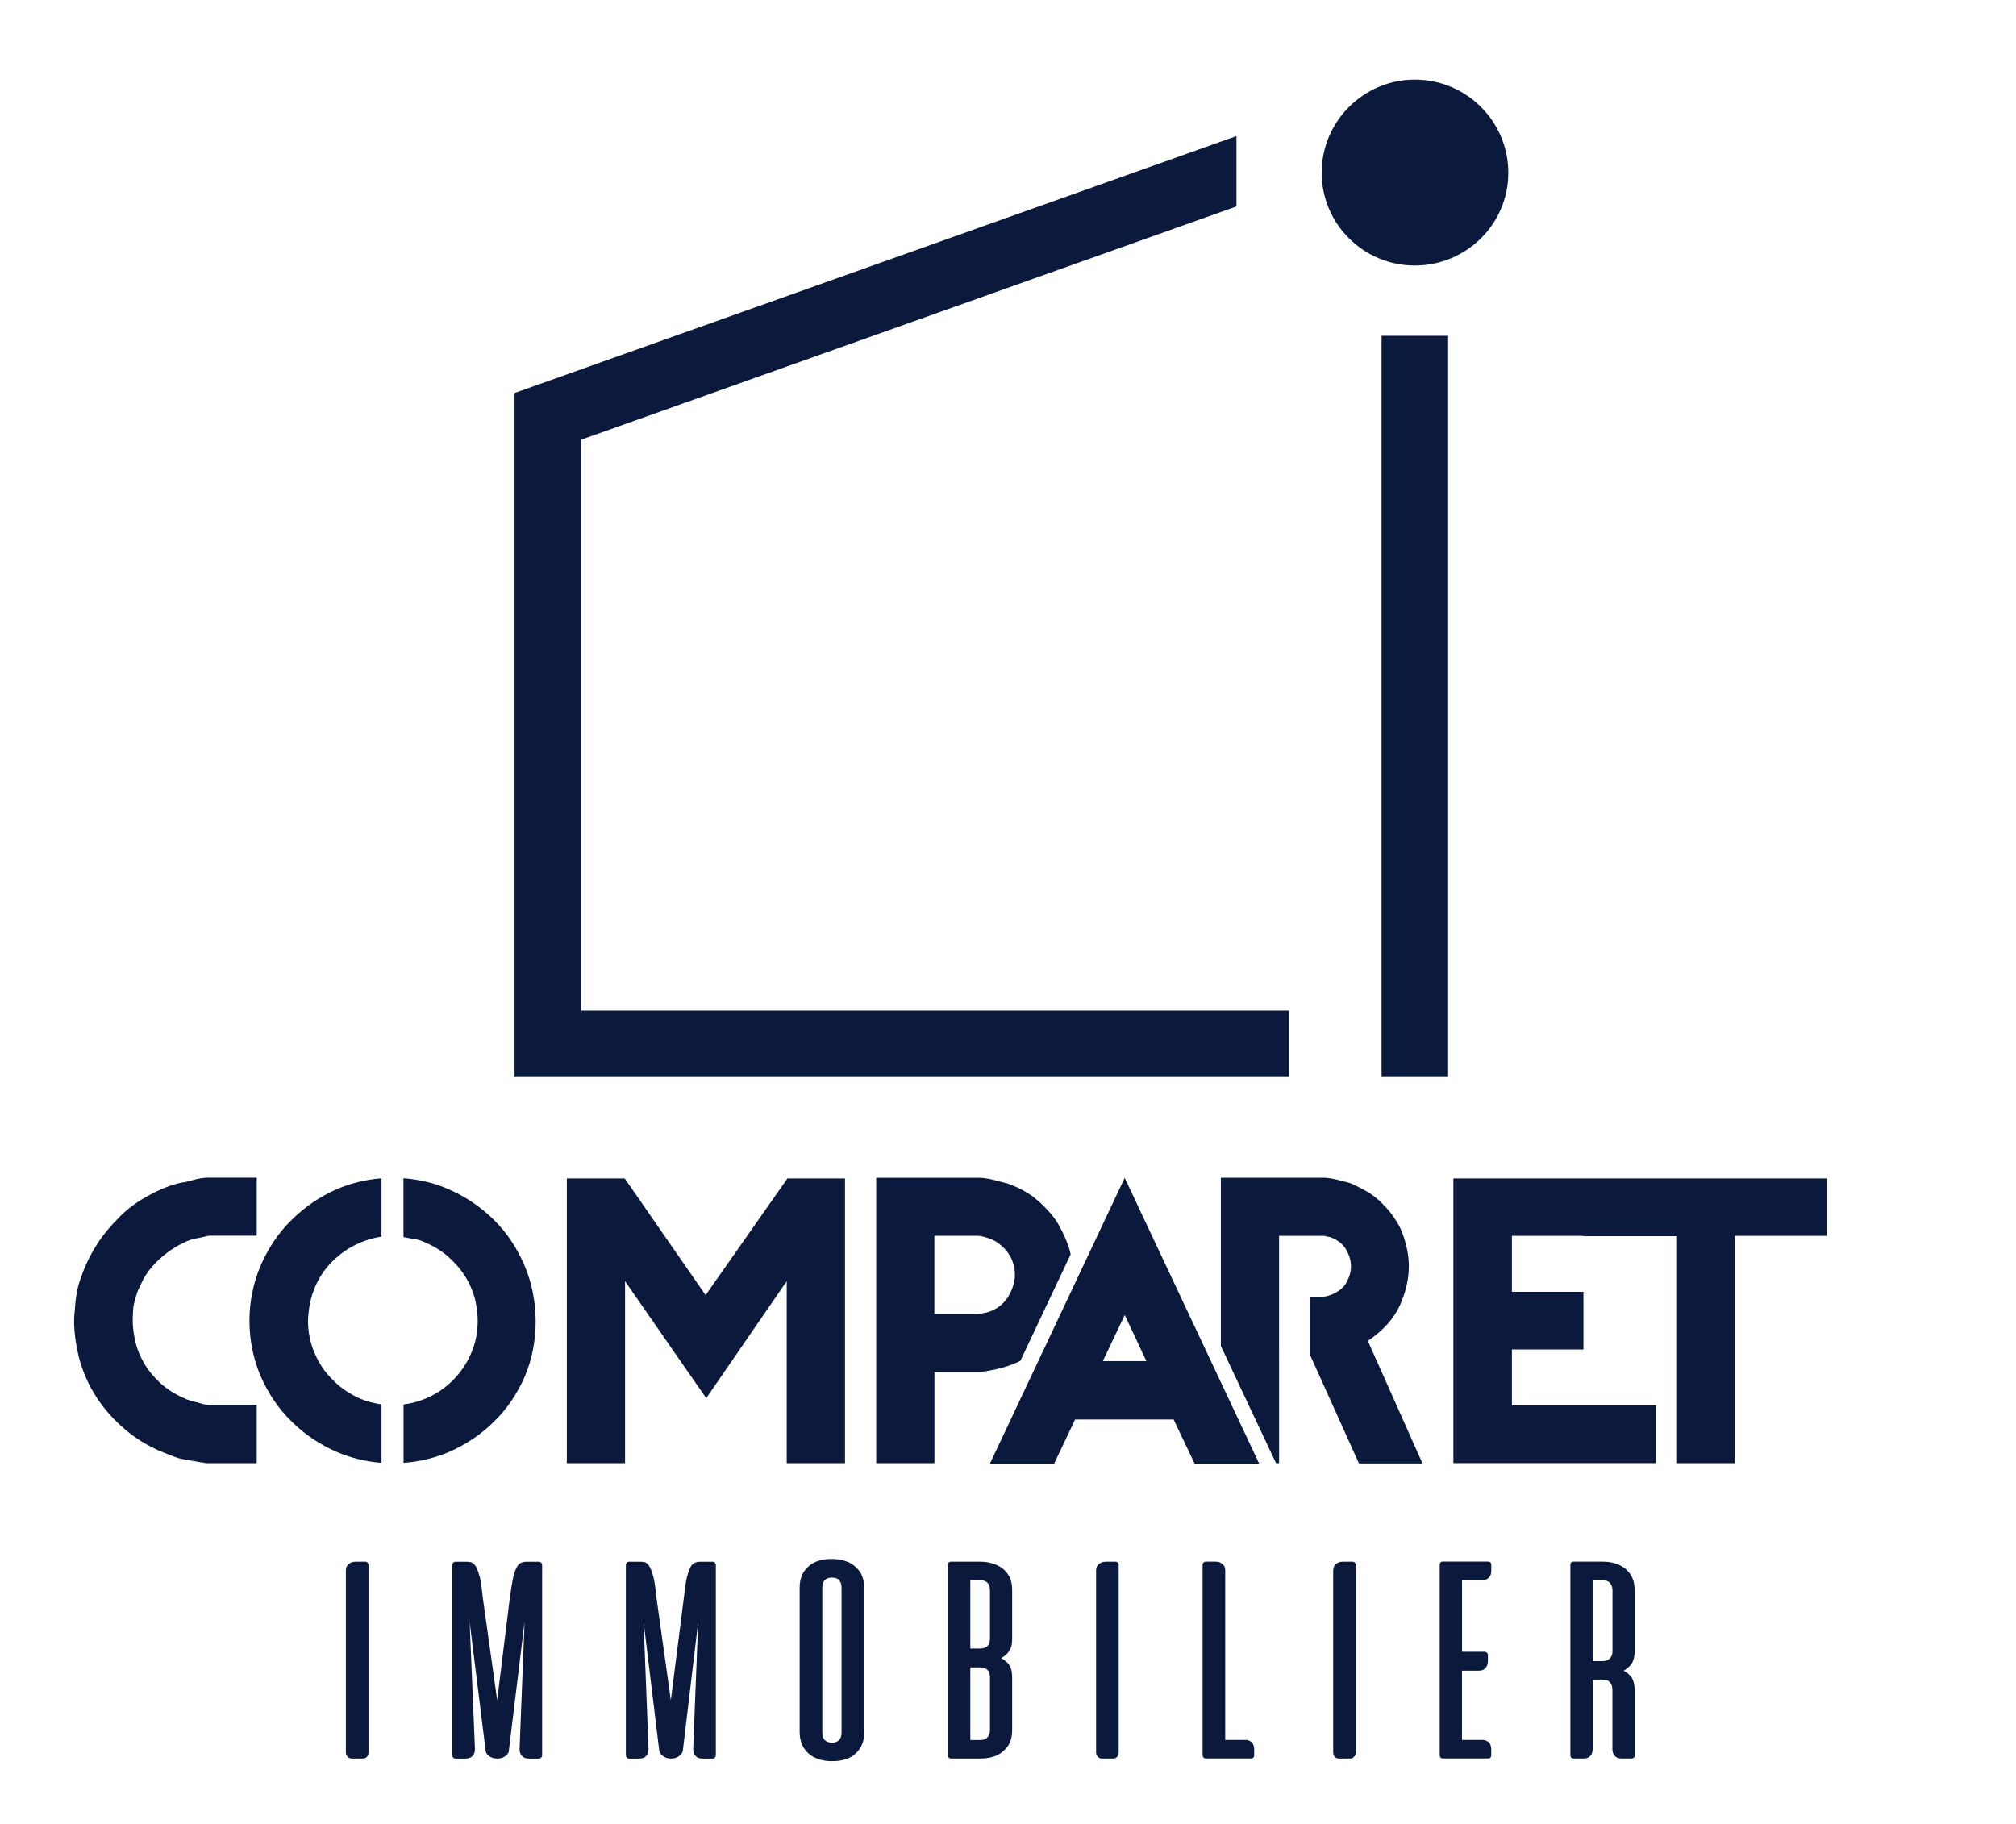<svg xmlns="http://www.w3.org/2000/svg" xmlns:xlink="http://www.w3.org/1999/xlink" viewBox="0 0 84 76"><defs><path id="a" d="M.857.194h82.286v75.093H.857z"/></defs><g fill="none" fill-rule="evenodd"><mask id="b" fill="#fff"><use xlink:href="#a"/></mask><g fill="#0B193D" fill-rule="nonzero" mask="url(#b)"><path d="M14.411 65.417c0-.097.041-.194.125-.247.069-.069.166-.097.291-.097h.389c.041 0 .082.013.097.041.028.028.041.056.041.097v7.817c0 .069-.028.138-.069.181-.056.056-.113.069-.179.069h-.429c-.069 0-.138-.013-.181-.069-.054-.041-.084-.11-.084-.181v-7.611ZM21.259 66.48c.041-.318.082-.565.125-.759.041-.181.097-.331.153-.428.056-.097.112-.153.181-.178.069-.028.138-.041.194-.041h.539c.041 0 .069.013.097.041s.041.056.041.097v7.929c0 .041-.013.069-.041.097-.028.028-.056.041-.097.041h-.401c-.125 0-.235-.028-.304-.112-.069-.069-.097-.178-.097-.29l.207-5.29-.652 5.346c0 .097-.056.178-.153.247-.097.069-.207.097-.32.097h-.013c-.125 0-.235-.028-.332-.097-.097-.069-.153-.153-.153-.247l-.665-5.359.222 5.303c0 .112-.028.222-.097.29-.084.084-.179.112-.32.112h-.389c-.041 0-.082-.013-.097-.041-.028-.028-.041-.056-.041-.097v-7.929c0-.041.013-.069.041-.097.013-.028.054-.041.097-.041h.47c.069 0 .138.013.194.028.069.028.138.097.194.194.056.097.097.234.153.428.041.178.082.441.11.759l.611 4.363.539-4.366ZM28.509 66.48c.028-.318.069-.565.11-.759.056-.181.097-.331.153-.428.056-.097.125-.153.181-.178.069-.028.138-.041.194-.041h.542c.041 0 .082.013.097.041.028.028.041.056.041.097v7.929c0 .041-.015.069-.041.097-.013.028-.056.041-.097.041h-.389c-.138 0-.251-.028-.32-.112-.069-.069-.097-.178-.097-.29l.207-5.29-.636 5.346c-.015.097-.069.178-.166.247-.097.069-.207.097-.32.097h-.015c-.125 0-.222-.028-.32-.097-.097-.069-.153-.153-.166-.247l-.652-5.359.207 5.303c0 .112-.028.222-.097.29-.069.084-.179.112-.32.112h-.389c-.041 0-.084-.013-.097-.041-.028-.028-.041-.056-.041-.097v-7.929c0-.041.013-.069.041-.097.013-.028.054-.041.097-.041h.486c.056 0 .125.013.194.028.056.028.125.097.181.194.056.097.097.234.153.428.041.178.082.441.11.759l.611 4.363.555-4.366ZM35.065 66.148c0-.125-.028-.222-.097-.303-.054-.069-.166-.11-.304-.11-.138 0-.235.041-.304.11-.069.084-.097.181-.097.303v6.049c0 .125.028.222.097.306.069.069.166.11.304.11.138 0 .235-.041.304-.11.069-.084.097-.181.097-.306v-6.049Zm-1.746 0c0-.374.125-.662.36-.871.235-.222.568-.318.984-.318.207 0 .389.028.555.084.166.056.307.125.417.234.125.112.222.234.276.374.069.153.097.318.097.497v6.049c0 .374-.125.662-.36.871-.235.222-.555.318-.984.318-.207 0-.389-.028-.555-.084-.153-.056-.304-.125-.417-.234-.125-.11-.207-.234-.276-.374-.056-.153-.097-.318-.097-.497v-6.049ZM40.43 69.478v3.026h.417c.138 0 .251-.041.304-.125.069-.069.097-.181.097-.29v-2.196c0-.125-.028-.222-.097-.303-.069-.069-.166-.112-.304-.112h-.417Zm.417-.787c.138 0 .235-.041.304-.112.069-.082.097-.178.097-.303v-2.017c0-.125-.028-.222-.097-.303-.069-.069-.166-.11-.304-.11h-.417v2.845h.417Zm0-3.619c.194 0 .373.028.539.084.166.056.304.125.429.234.125.11.207.234.276.372.056.153.082.318.082.497v2.017c0 .206-.028.372-.11.497-.082.138-.194.234-.348.318.153.082.263.178.348.303.082.138.11.29.11.497v2.196c0 .374-.11.662-.36.871-.235.222-.568.318-.971.318h-1.206c-.041 0-.082-.013-.11-.041-.013-.028-.028-.056-.028-.097v-7.929c0-.041.015-.069.028-.097.028-.028.069-.041.11-.041h1.212ZM45.67 65.417c0-.097.041-.194.125-.247.069-.069.166-.097.291-.097h.389c.041 0 .082.013.11.041.013.028.028.056.028.097v7.817c0 .069-.028.138-.069.181-.056.056-.112.069-.181.069h-.429c-.069 0-.138-.013-.181-.069-.054-.041-.082-.11-.082-.181v-7.611ZM50.246 73.275c-.041 0-.084-.013-.097-.041-.028-.028-.041-.056-.041-.097v-7.929c0-.041.013-.069.041-.097.013-.028.056-.041.097-.041h.389c.125 0 .222.028.291.097.082.053.125.153.125.247v7.086h.859c.097 0 .194.041.251.11.069.069.097.166.097.29v.234c0 .056-.013.082-.041.11-.028.028-.054.028-.097.028h-1.874v.003ZM55.552 65.417c0-.097.041-.194.11-.247.082-.069.179-.097.291-.097h.401c.041 0 .082.013.097.041.028.028.041.056.041.097v7.817c0 .069-.028.138-.084.181-.041.056-.097.069-.166.069h-.442c-.069 0-.125-.013-.181-.069-.041-.041-.069-.11-.069-.181v-7.611h.003ZM61.986 65.071c.041 0 .082 0 .11.028s.041.053.041.11v.234c0 .125-.028.222-.097.29-.069.069-.153.11-.263.11h-.859v2.983h.928c.041 0 .082.013.11.041.028.028.041.053.041.097v.25c0 .11-.028.206-.097.29-.069.069-.153.11-.263.11h-.721v2.886h.859c.11 0 .194.041.263.11.069.069.097.166.097.29v.234c0 .056-.013.082-.041.11-.028.028-.069.028-.11.028h-1.858c-.056 0-.084-.013-.11-.041-.013-.028-.028-.056-.028-.097v-7.929c0-.041.013-.069.028-.097.028-.028.056-.041.11-.041h1.861v.005ZM66.366 65.845v3.37h.417c.138 0 .235-.041.307-.125.069-.069.097-.166.097-.29v-2.542c0-.11-.041-.222-.097-.29-.069-.082-.181-.125-.307-.125h-.417v.003Zm.429-.774c.194 0 .376.028.539.084.166.056.307.138.417.234.125.11.207.234.276.387.054.14.084.303.084.484v2.542c0 .206-.041.372-.112.497-.082.125-.194.234-.348.318.153.069.263.178.348.303.069.125.112.29.112.497v2.72c0 .041 0 .069-.028.097-.028.028-.054.041-.11.041h-.389c-.138 0-.235-.028-.304-.112-.069-.069-.097-.178-.097-.29v-2.458c0-.125-.028-.234-.097-.303-.056-.084-.166-.125-.307-.125h-.417v2.886c0 .112-.028.222-.097.29-.069.084-.166.112-.304.112h-.389c-.041 0-.082-.013-.112-.041-.013-.028-.028-.056-.028-.097v-7.929c0-.041.013-.069.028-.097.028-.028.069-.041.112-.041h1.222ZM10.696 60.968H8.59c-.015 0-.069-.013-.138-.028-.084 0-.138-.013-.194-.028-.194-.028-.389-.069-.567-.097-.181-.028-.376-.082-.596-.181-.721-.262-1.332-.606-1.843-1.037-.498-.415-.915-.884-1.235-1.381-.332-.509-.555-1.037-.708-1.574-.138-.553-.222-1.09-.222-1.615 0-.112.013-.29.041-.568.013-.275.056-.54.11-.787.069-.29.194-.622.348-.981.153-.346.348-.69.583-1.037.235-.331.514-.649.831-.968.304-.303.652-.565 1.04-.787.555-.318 1.081-.54 1.58-.634.028 0 .084 0 .166-.028.069-.013.166-.041.263-.069.11-.028.207-.056.304-.069.112-.013.194-.028.251-.028h2.093v2.417H8.728c-.028 0-.097.013-.194.041-.112.028-.194.041-.263.056-.194.028-.401.082-.636.206-.235.11-.458.247-.68.415-.235.178-.445.372-.624.581-.194.222-.332.443-.429.662-.028.056-.054.11-.082.178-.041.069-.069.138-.097.206-.082.25-.138.456-.166.622-.013.166-.028.346-.028.553 0 .29.041.594.112.912.082.318.207.622.373.897.166.29.401.565.665.815.276.247.611.469 1.012.634.041.028.11.056.207.082.097.028.194.069.304.082.097.028.194.056.291.084.097.013.181.028.251.028h1.953v2.425ZM35.206 60.968h-2.426v-7.583L29.426 58.26l-3.382-4.875v7.583h-2.426V49.103h2.413l3.369 4.862 3.41-4.862h2.398v11.864zM69 49.103h-8.443v11.864h8.443V58.553h-6.004V56.23h2.981v-2.402h-2.981V51.495h2.968v.013h3.88v9.46h2.441V51.495h3.852v-2.392zM41.345 57.088c.181-.041.32-.069.417-.097.258-.071.511-.168.754-.288l2.094-4.437c-.02-.099-.046-.194-.074-.288-.084-.247-.194-.512-.348-.8-.138-.275-.32-.525-.527-.746-.276-.303-.555-.537-.818-.706-.263-.166-.555-.303-.874-.415-.041-.013-.11-.028-.207-.053-.097-.028-.207-.056-.32-.084-.112-.028-.222-.056-.332-.069-.097-.013-.194-.028-.263-.028h-4.338v11.892h2.426v-3.811h1.94c.123-.003.276-.03.47-.071Zm-2.413-2.336v-3.26h1.789c.013 0 .069 0 .138.013.082.015.153.028.222.056.207.056.389.138.527.25.153.11.276.234.389.387.097.138.179.29.222.456.056.166.069.318.069.469 0 .29-.097.609-.291.925-.207.318-.498.54-.915.649-.041 0-.11.013-.194.041-.084.015-.141.015-.166.015h-1.789ZM47.765 56.714l-.9-1.921-.915 1.921h1.815Zm4.698 4.269h-2.689l-.874-1.836h-4.103l-.872 1.836h-2.676l5.613-11.905 5.601 11.905Z"/><path d="M15.896 58.517c-.312-.041-.614-.12-.902-.242-.429-.194-.805-.441-1.122-.774-.332-.318-.583-.69-.762-1.118-.179-.415-.276-.869-.276-1.34 0-.138.015-.262.028-.387.013-.11.028-.234.056-.346.069-.372.207-.731.429-1.118.179-.29.401-.553.636-.759.251-.222.498-.4.777-.537.263-.138.527-.234.805-.303.113-.028.222-.048.332-.066v-2.43c-.654.051-1.276.204-1.858.451-.721.316-1.345.746-1.887 1.284-.555.54-.971 1.174-1.288 1.893-.304.718-.47 1.493-.47 2.308 0 .828.166 1.602.47 2.32.32.718.734 1.34 1.288 1.88.542.54 1.166.953 1.887 1.271.583.247 1.201.4 1.858.451v-2.435h-.003ZM21.858 52.738c-.307-.718-.721-1.355-1.263-1.893-.542-.537-1.166-.968-1.884-1.284-.591-.26-1.23-.418-1.899-.466v2.45c.028.005.056.01.082.018.097.013.194.041.307.056.125.013.222.041.32.069.429.166.79.372 1.094.622.291.25.542.525.736.828.194.29.332.609.429.94.084.346.125.662.125.968 0 .497-.097.953-.291 1.381-.181.415-.442.787-.762 1.105-.32.318-.693.565-1.122.746-.294.122-.601.204-.915.244v2.433c.665-.048 1.293-.201 1.887-.451.721-.316 1.345-.731 1.884-1.271.542-.525.956-1.146 1.276-1.864.304-.718.458-1.493.458-2.32-.005-.82-.156-1.579-.46-2.31ZM56.994 55.873c.636-.428 1.081-.925 1.332-1.477.251-.566.376-1.105.376-1.63 0-.25-.028-.497-.082-.746-.056-.275-.153-.581-.291-.884-.153-.29-.348-.581-.608-.856-.222-.247-.458-.441-.68-.581-.235-.138-.47-.262-.721-.374-.056-.028-.125-.041-.222-.069-.097-.028-.207-.056-.32-.084-.11-.028-.222-.056-.32-.069-.11-.013-.194-.028-.251-.028h-4.338v7.01l2.298 4.883h.128V51.495h1.843c.028 0 .069.013.153.028.082.013.153.028.207.053.291.125.498.303.611.525.125.234.181.441.181.662 0 .222-.056.428-.181.662-.11.222-.32.387-.611.512-.056.028-.125.041-.207.069-.082.013-.125.028-.153.028h-.568v2.389l2.053 4.557h2.648l-2.278-5.107ZM62.846 7.198c0 2.14-1.746 3.866-3.896 3.866-2.134 0-3.88-1.727-3.88-3.866s1.746-3.882 3.88-3.882c2.15 0 3.896 1.74 3.896 3.882ZM53.709 42.117H24.211V18.324l27.308-9.722V5.67L21.44 16.376v28.502h32.269zM60.338 13.994h-2.773v30.884h2.773z"/></g></g></svg>

